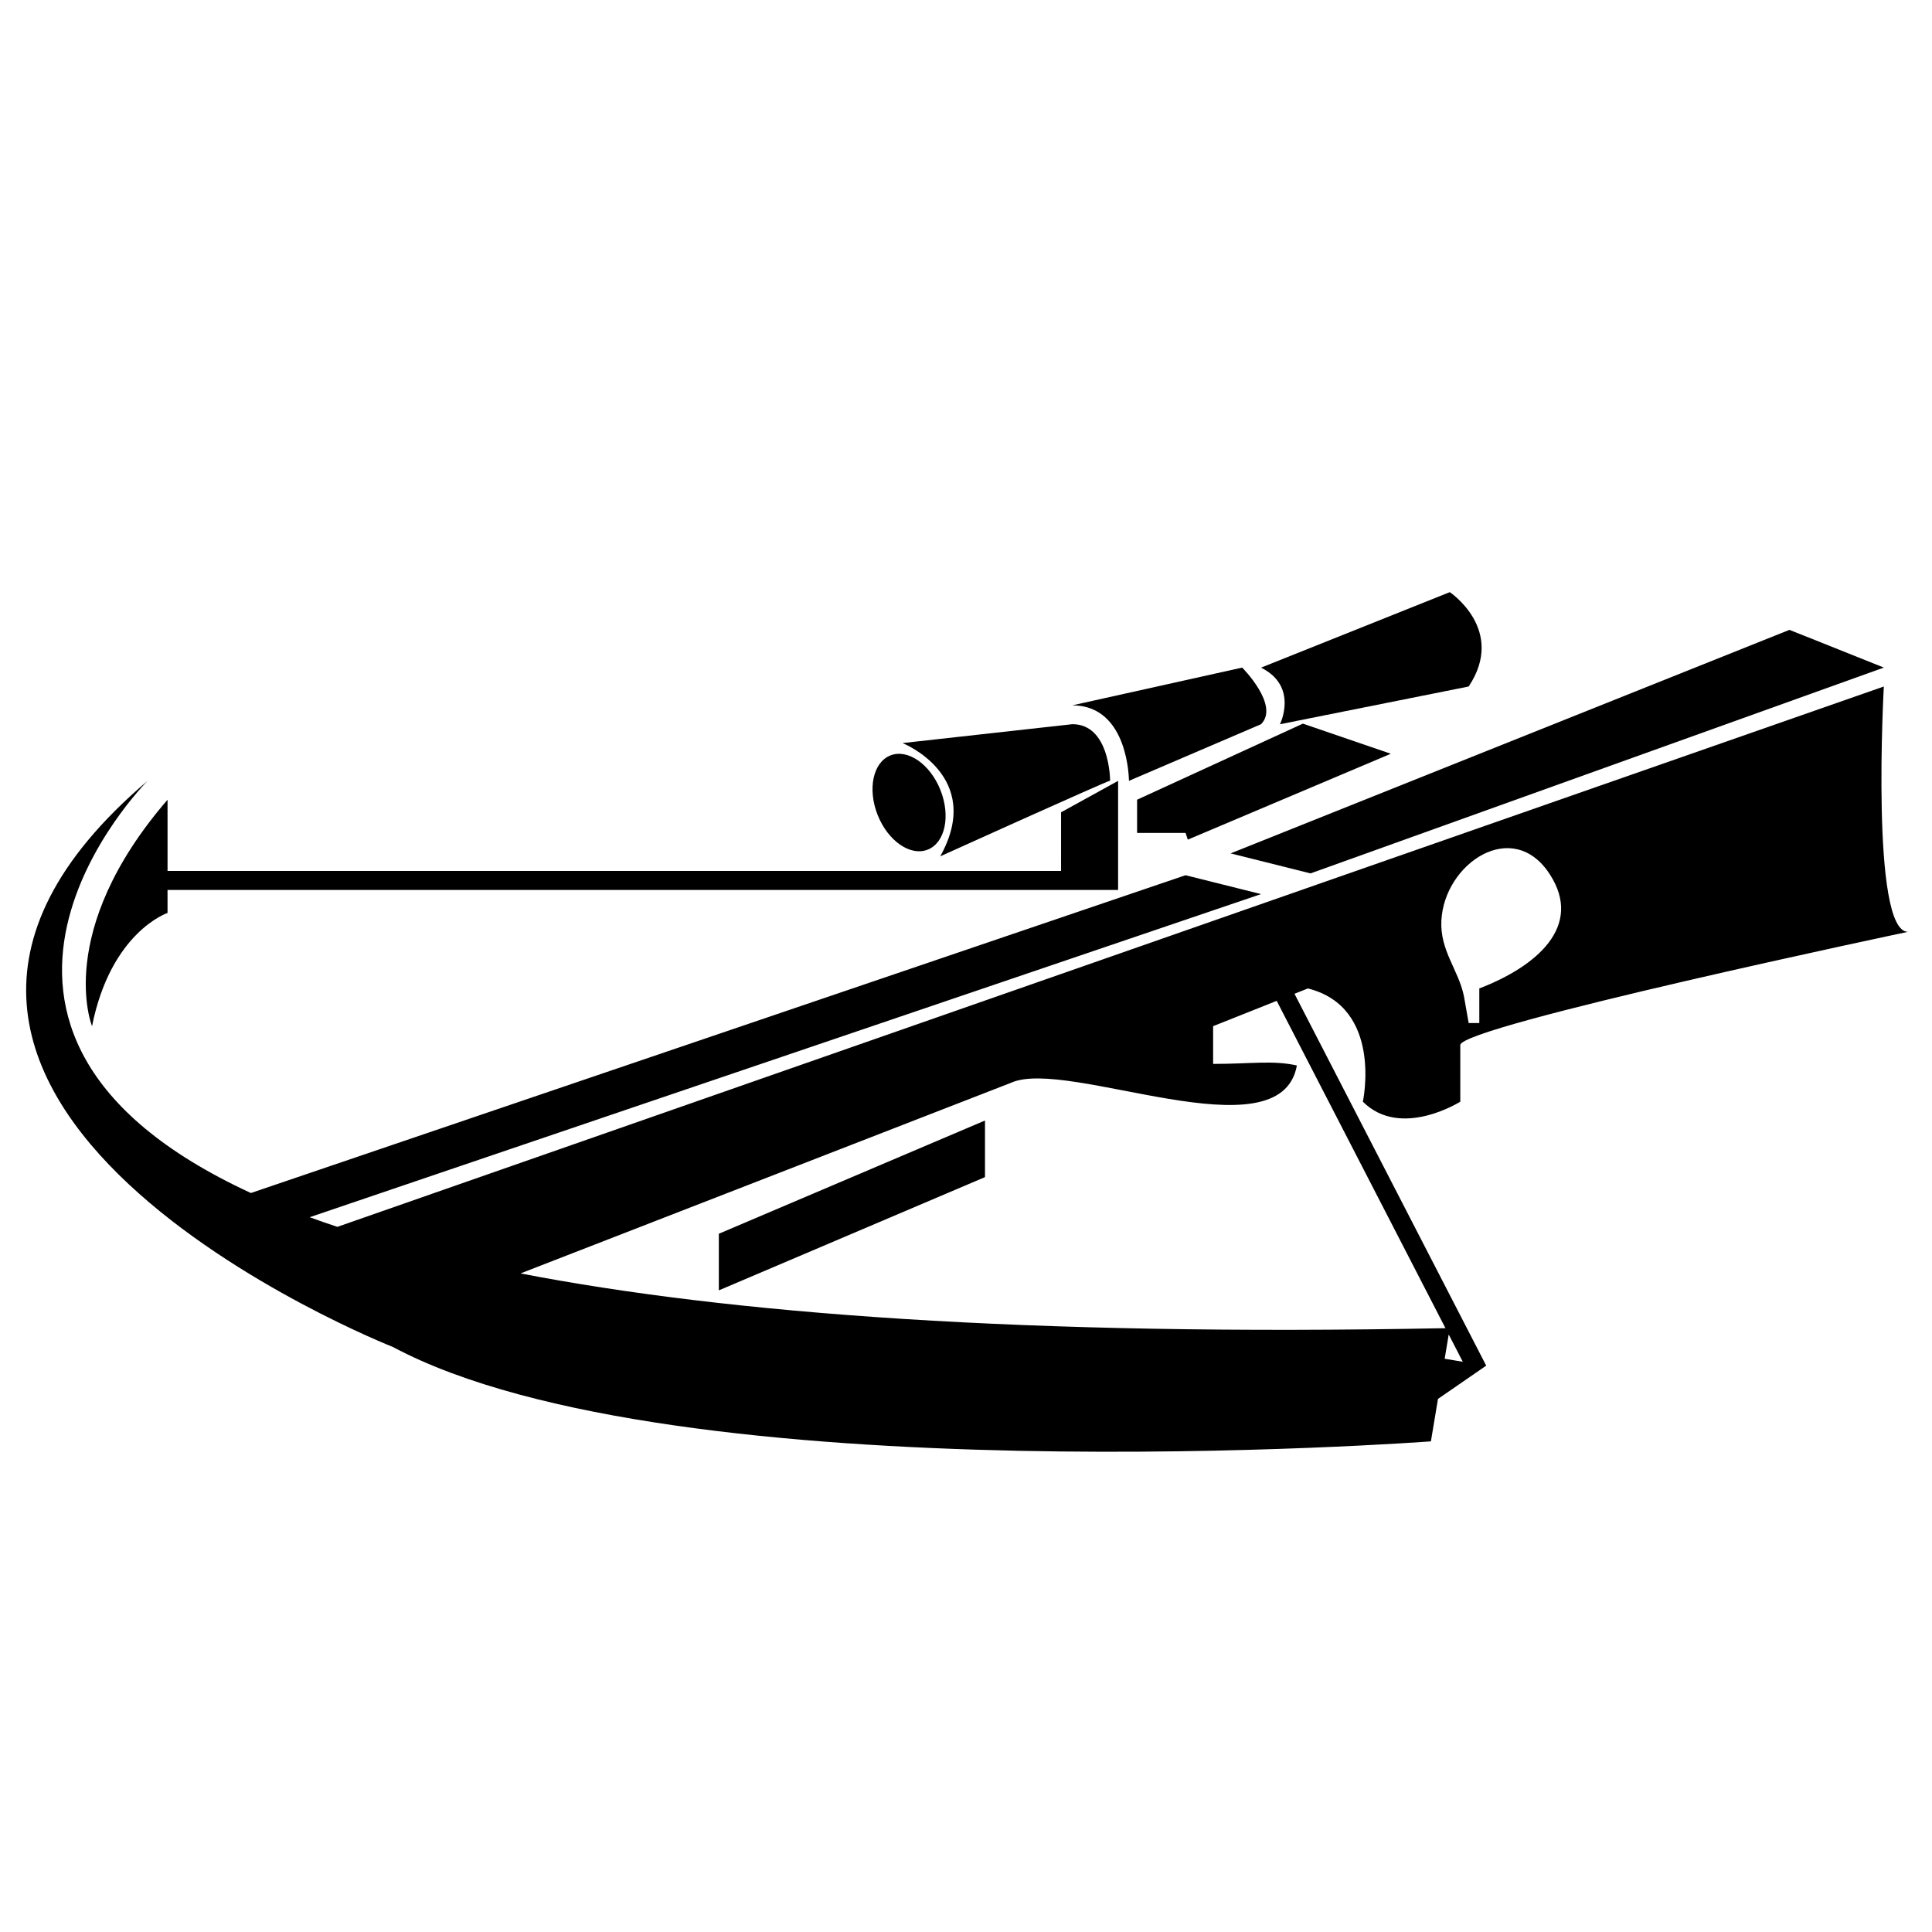<?xml version="1.0" encoding="UTF-8"?>
<!-- The Best Svg Icon site in the world: iconSvg.co, Visit us! https://iconsvg.co -->
<svg fill="#000000" width="800px" height="800px" version="1.1" viewBox="144 144 512 512" xmlns="http://www.w3.org/2000/svg">
 <g>
  <path d="m168.39 415.95c5-25.004 20.008-30.008 20.008-30.008v-6.09h251.91v-28.918l-15.113 8.332-0.004 15.547h-236.79v-18.879c-30.227 35.012-20.008 60.016-20.008 60.016z"/>
  <path d="m334.5 485.96 70.531-30.012v-15l-70.531 30.008z"/>
  <path d="m537.86 505.91-50.809-98.551 3.551-1.41c20.008 5.004 14.57 30.008 14.57 30.008 9.996 10 25.82 0 25.82 0v-15.004c0-5.004 118.64-30.008 118.64-30.008-10.004 0-6.398-65.016-6.398-65.016l-409.83 143.2c-2.519-0.836-4.977-1.688-7.336-2.555l252.12-85.629-20.008-5.004-247.69 84.219c-93.465-43.098-27.371-109.23-27.371-109.23-100.03 85.02 65.016 150.04 65.016 150.04 75.016 40.008 275.07 25.004 275.07 25.004l1.875-11.25zm16.836-130.24c8.996 13.824-3.551 24.477-18.664 30.277v9.168h-2.82s-1.246-7.062-1.25-7.082c-1.387-6.926-6.383-12.078-5.984-20.043 0.742-15.18 18.902-27.434 28.719-12.32zm-272.75 105.8c43.52-16.914 129.96-50.512 129.98-50.516 14.895-6.797 71.398 19.688 75.762-4.594-6.41-1.426-12.121-0.414-22.199-0.414v-10l16.852-6.711 44.723 86.746c-111.25 2.172-189.94-3.852-245.12-14.512zm245.98 16.18 3.727 7.231-4.801-0.797z"/>
  <path d="m393.18 370.93s43.43-19.645 45.012-20.047c-0.004-0.434-0.145-14.965-10-14.965l-45.012 5.004c-0.004 0 21.859 8.691 10 30.008z"/>
  <path d="m483.2 335.93 50.012-10c10-15.004-5.004-25.004-5.004-25.004l-50.012 20.008c10 4.992 5.004 14.996 5.004 14.996z"/>
  <path d="m443.18 350.93 35.004-15.004c5.004-5.004-4.996-15.004-4.996-15.004l-45.016 10c15.008 0.008 15.008 20.008 15.008 20.008z"/>
  <path d="m491.3 375.46 151.93-54.543-25.004-10-148.11 59.242z"/>
  <path d="m445.34 355.93v8.801h12.848l0.59 1.781 53.801-22.758-23.305-7.981z"/>
  <path d="m389.86 369.16c-4.598 1.824-10.539-2.285-13.273-9.176-2.734-6.894-1.227-13.961 3.371-15.785 4.594-1.82 10.539 2.289 13.273 9.18 2.734 6.894 1.227 13.957-3.371 15.781"/>
 </g>
</svg>